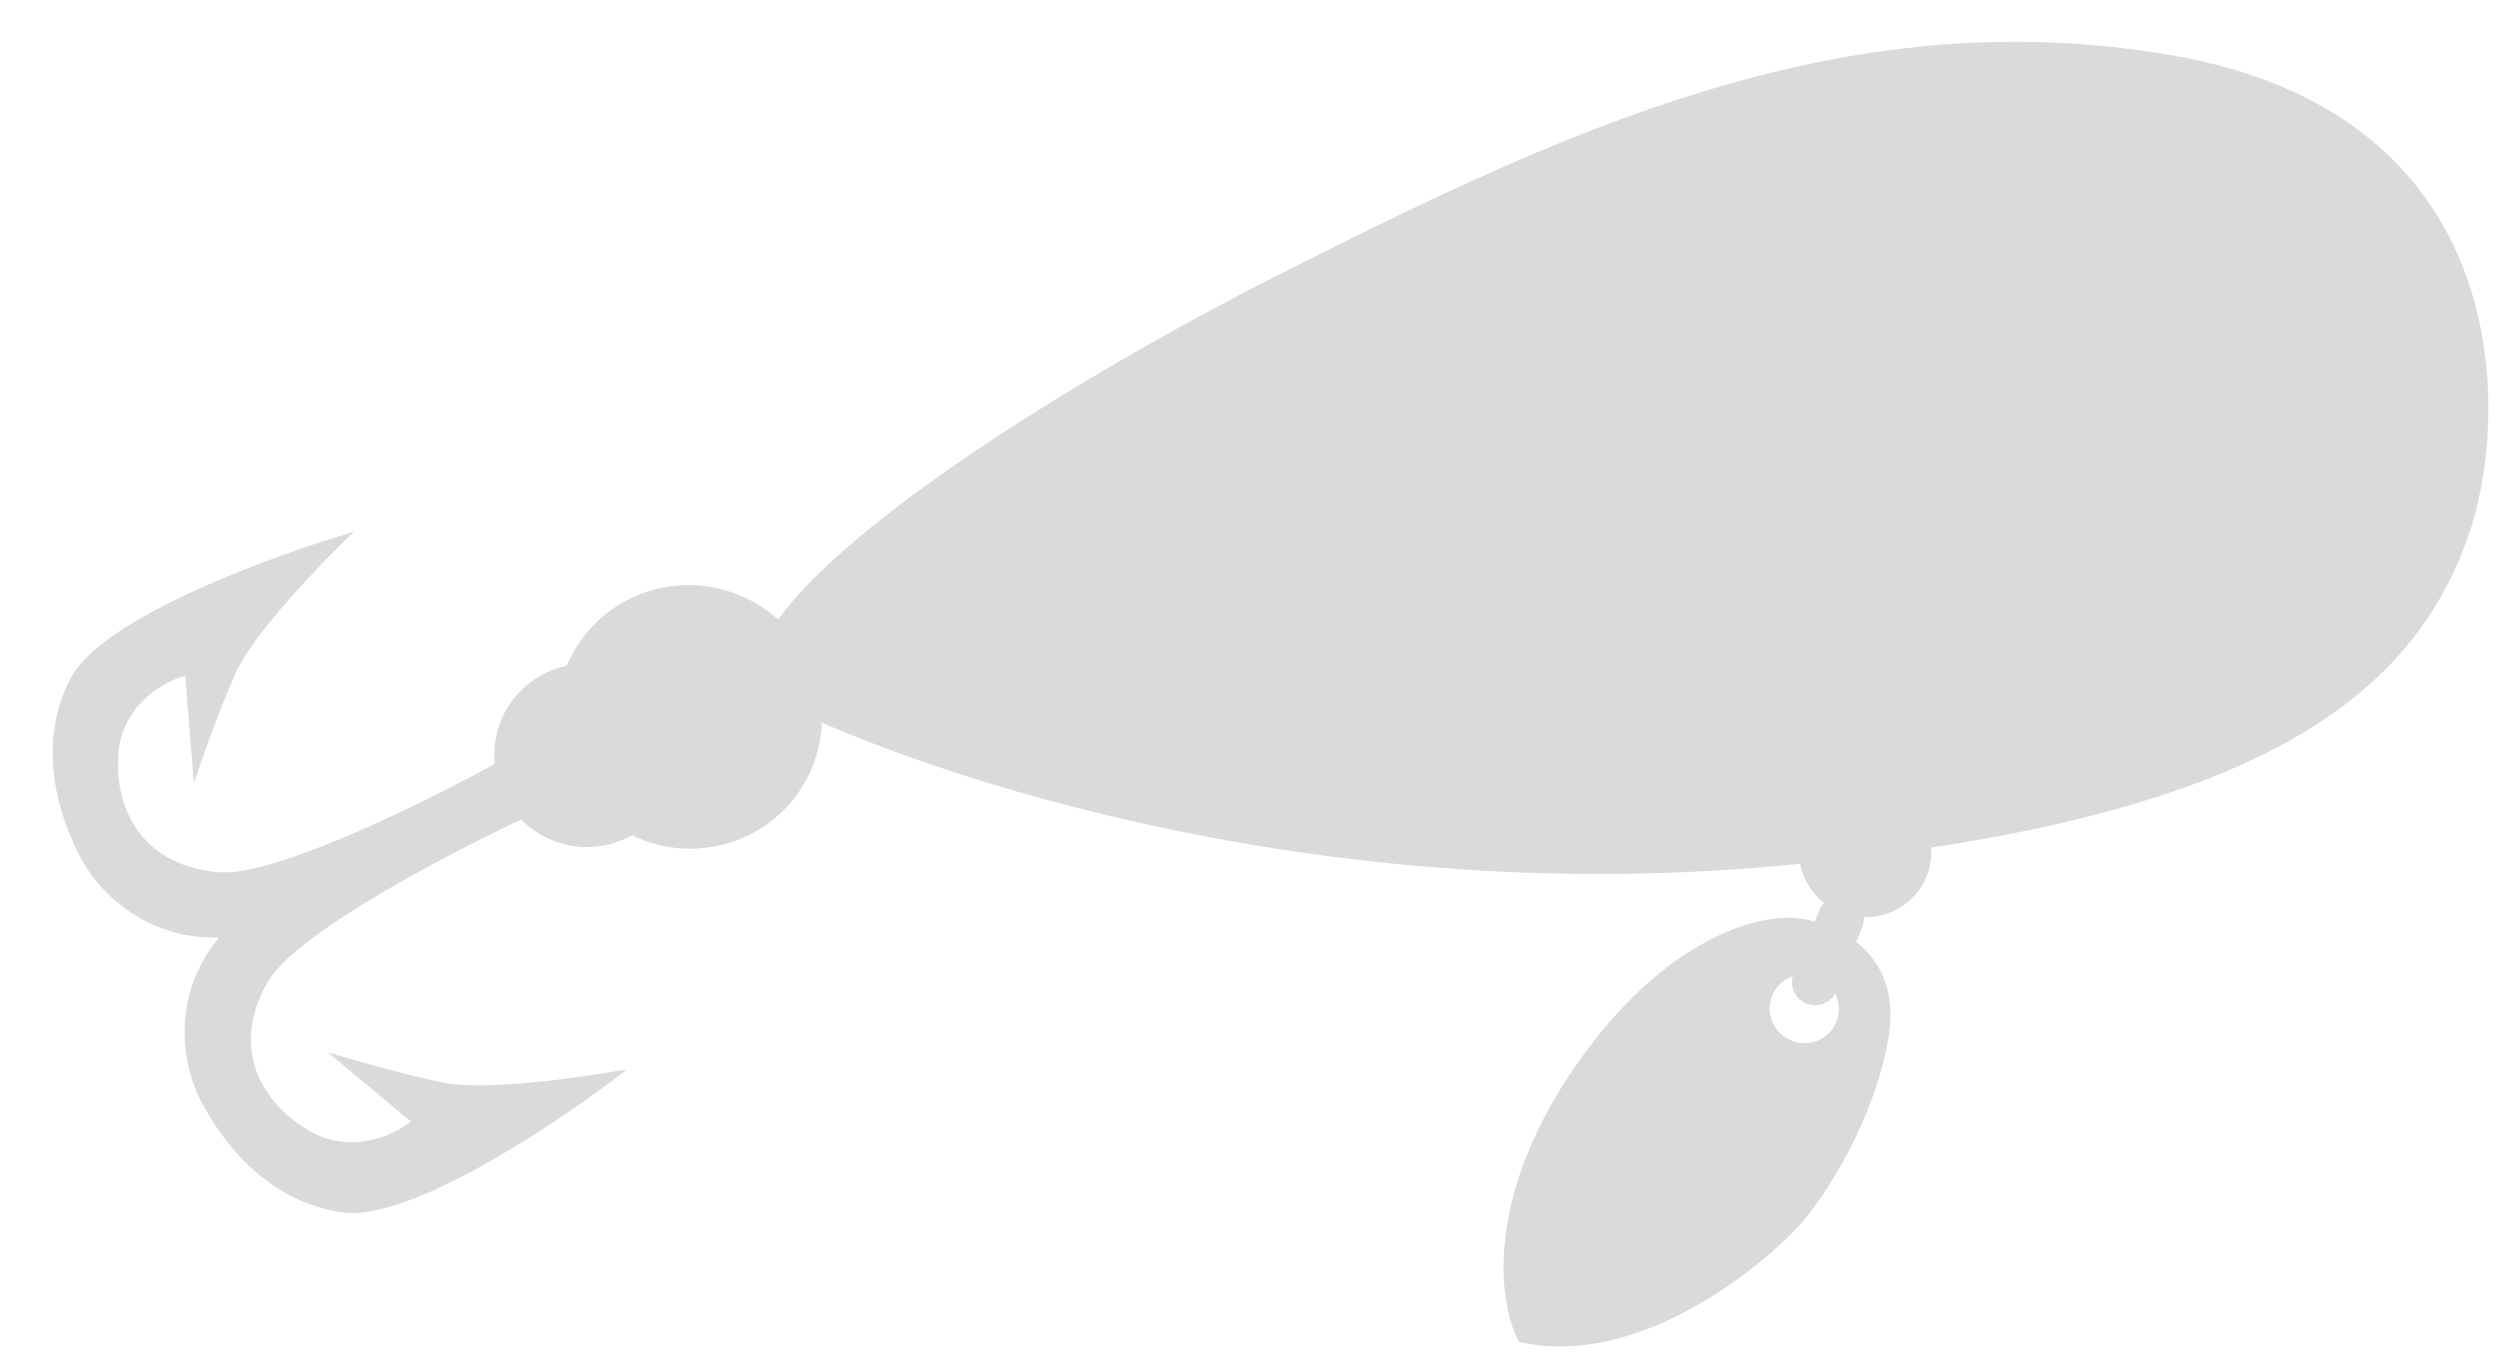 <?xml version="1.0" encoding="utf-8"?>
<!-- Generator: Adobe Illustrator 16.0.3, SVG Export Plug-In . SVG Version: 6.00 Build 0)  -->
<!DOCTYPE svg PUBLIC "-//W3C//DTD SVG 1.1//EN" "http://www.w3.org/Graphics/SVG/1.1/DTD/svg11.dtd">
<svg version="1.1" id="Layer_1" xmlns="http://www.w3.org/2000/svg" xmlns:xlink="http://www.w3.org/1999/xlink" x="0px" y="0px"
	 width="214.5px" height="116.5px" viewBox="-140.5 0 214.5 116.5" enable-background="new -140.5 0 214.5 116.5"
	 xml:space="preserve">
<path fill="#DADADA" d="M-75.792,59.246c12.295,6.582,47.1,18.801,87.963,15.038c40.861-3.76,54.629-14.365,59.395-29.142
	c3.325-10.838,3.092-35.458-25.822-40.417c-28.32-4.854-52.327,6.598-77.281,19.233C-47.126,31.852-77.793,49.961-75.792,59.246z
	 M38.528,30.162c4.182,1.697,8.933-0.289,10.621-4.432c1.68-4.147-0.347-8.881-4.526-10.581c-4.181-1.695-8.94,0.29-10.621,4.434
	C32.322,23.728,34.347,28.465,38.528,30.162z"/>
<path fill="#DADADA" d="M21.646,67.815c2.915,1.181,4.328,4.48,3.152,7.373c-1.169,2.891-4.482,4.271-7.4,3.087
	c-2.913-1.182-4.323-4.482-3.152-7.37C15.418,68.016,18.734,66.632,21.646,67.815z"/>
<path fill="#DADADA" d="M18.179,77.008L18.179,77.008c1.017,0.411,1.503,1.564,1.09,2.578l-2.2,5.432
	c-0.413,1.009-1.568,1.498-2.584,1.09l0,0c-1.009-0.413-1.501-1.572-1.089-2.58l2.204-5.431
	C16.013,77.084,17.167,76.595,18.179,77.008z"/>
<ellipse transform="matrix(0.376 -0.927 0.927 0.376 5.06 53.2)" fill="#DADADA" cx="42.037" cy="22.842" rx="3.681" ry="3.715"/>
<path fill="#DADADA" d="M-10.167,115.137c-1.694-3.072-3.115-12.074,4.734-23.514c7.85-11.439,16.18-13.306,19.363-12.806
	c3.06,0.356,8.866,2.911,7.598,10.237c-1.262,7.329-5.565,13.724-7.561,16.003C9.991,109.36-0.396,117.401-10.167,115.137z
	 M13.199,89.282c1.521,0.622,3.25-0.104,3.86-1.606c0.617-1.508-0.122-3.231-1.643-3.848c-1.522-0.616-3.251,0.106-3.861,1.613
	C10.945,86.944,11.678,88.668,13.199,89.282z"/>
<path fill="#DADADA" d="M-85.599,71.972c5.825,2.369,12.456-0.401,14.802-6.178c2.344-5.779-0.481-12.382-6.312-14.749
	c-5.831-2.364-12.456,0.402-14.801,6.18C-94.255,63.006-91.429,69.605-85.599,71.972z M-83.474,66.744
	c2.917,1.181,6.23-0.204,7.4-3.092c1.176-2.894-0.24-6.194-3.152-7.375c-2.913-1.184-6.224,0.201-7.401,3.09
	C-87.797,62.256-86.387,65.555-83.474,66.744z"/>
<path fill="#DADADA" d="M-93.128,72.09c4.051,1.645,8.663-0.28,10.294-4.3c1.632-4.019-0.332-8.61-4.389-10.258
	c-4.051-1.646-8.663,0.28-10.294,4.298C-99.149,65.851-97.186,70.443-93.128,72.09z M-91.441,67.93
	c1.736,0.711,3.713-0.114,4.408-1.84c0.702-1.724-0.141-3.69-1.878-4.395c-1.736-0.706-3.713,0.119-4.414,1.84
	C-94.021,65.258-93.178,67.227-91.441,67.93z"/>
<path fill="#DADADA" d="M-118.954,80.091c7.726-1.699,24.437-10.682,24.437-10.682l-2.574-4.39
	c-6.159,3.439-19.707,10.221-24.638,9.819c-6.165-0.502-8.967-4.943-8.619-10.097c0.275-4.082,3.679-6.219,5.735-6.751l0.747,9.211
	c0.56-1.716,2.059-5.993,3.566-9.41c1.507-3.42,7.405-9.533,10.166-12.16c-6.542,1.892-21.422,7.24-24.249,12.467
	c-2.12,3.923-2.381,9.255,0.73,15.368C-131.832,77.043-126.676,81.789-118.954,80.091z"/>
<path fill="#DADADA" d="M-120.144,78.825c5.885-5.236,22.984-13.48,22.984-13.48l2.115,4.624
	c-6.407,2.962-19.853,9.938-22.388,14.143c-3.169,5.258-1.144,10.097,3.299,12.811c3.517,2.147,7.251,0.646,8.883-0.701l-7.141-5.95
	c1.734,0.543,6.125,1.821,9.812,2.597c3.688,0.77,12.141-0.432,15.907-1.131c-5.357,4.172-18.398,13.049-24.342,12.293
	c-4.458-0.569-8.996-3.456-12.215-9.513C-125.116,90.97-126.025,84.063-120.144,78.825z"/>
</svg>
